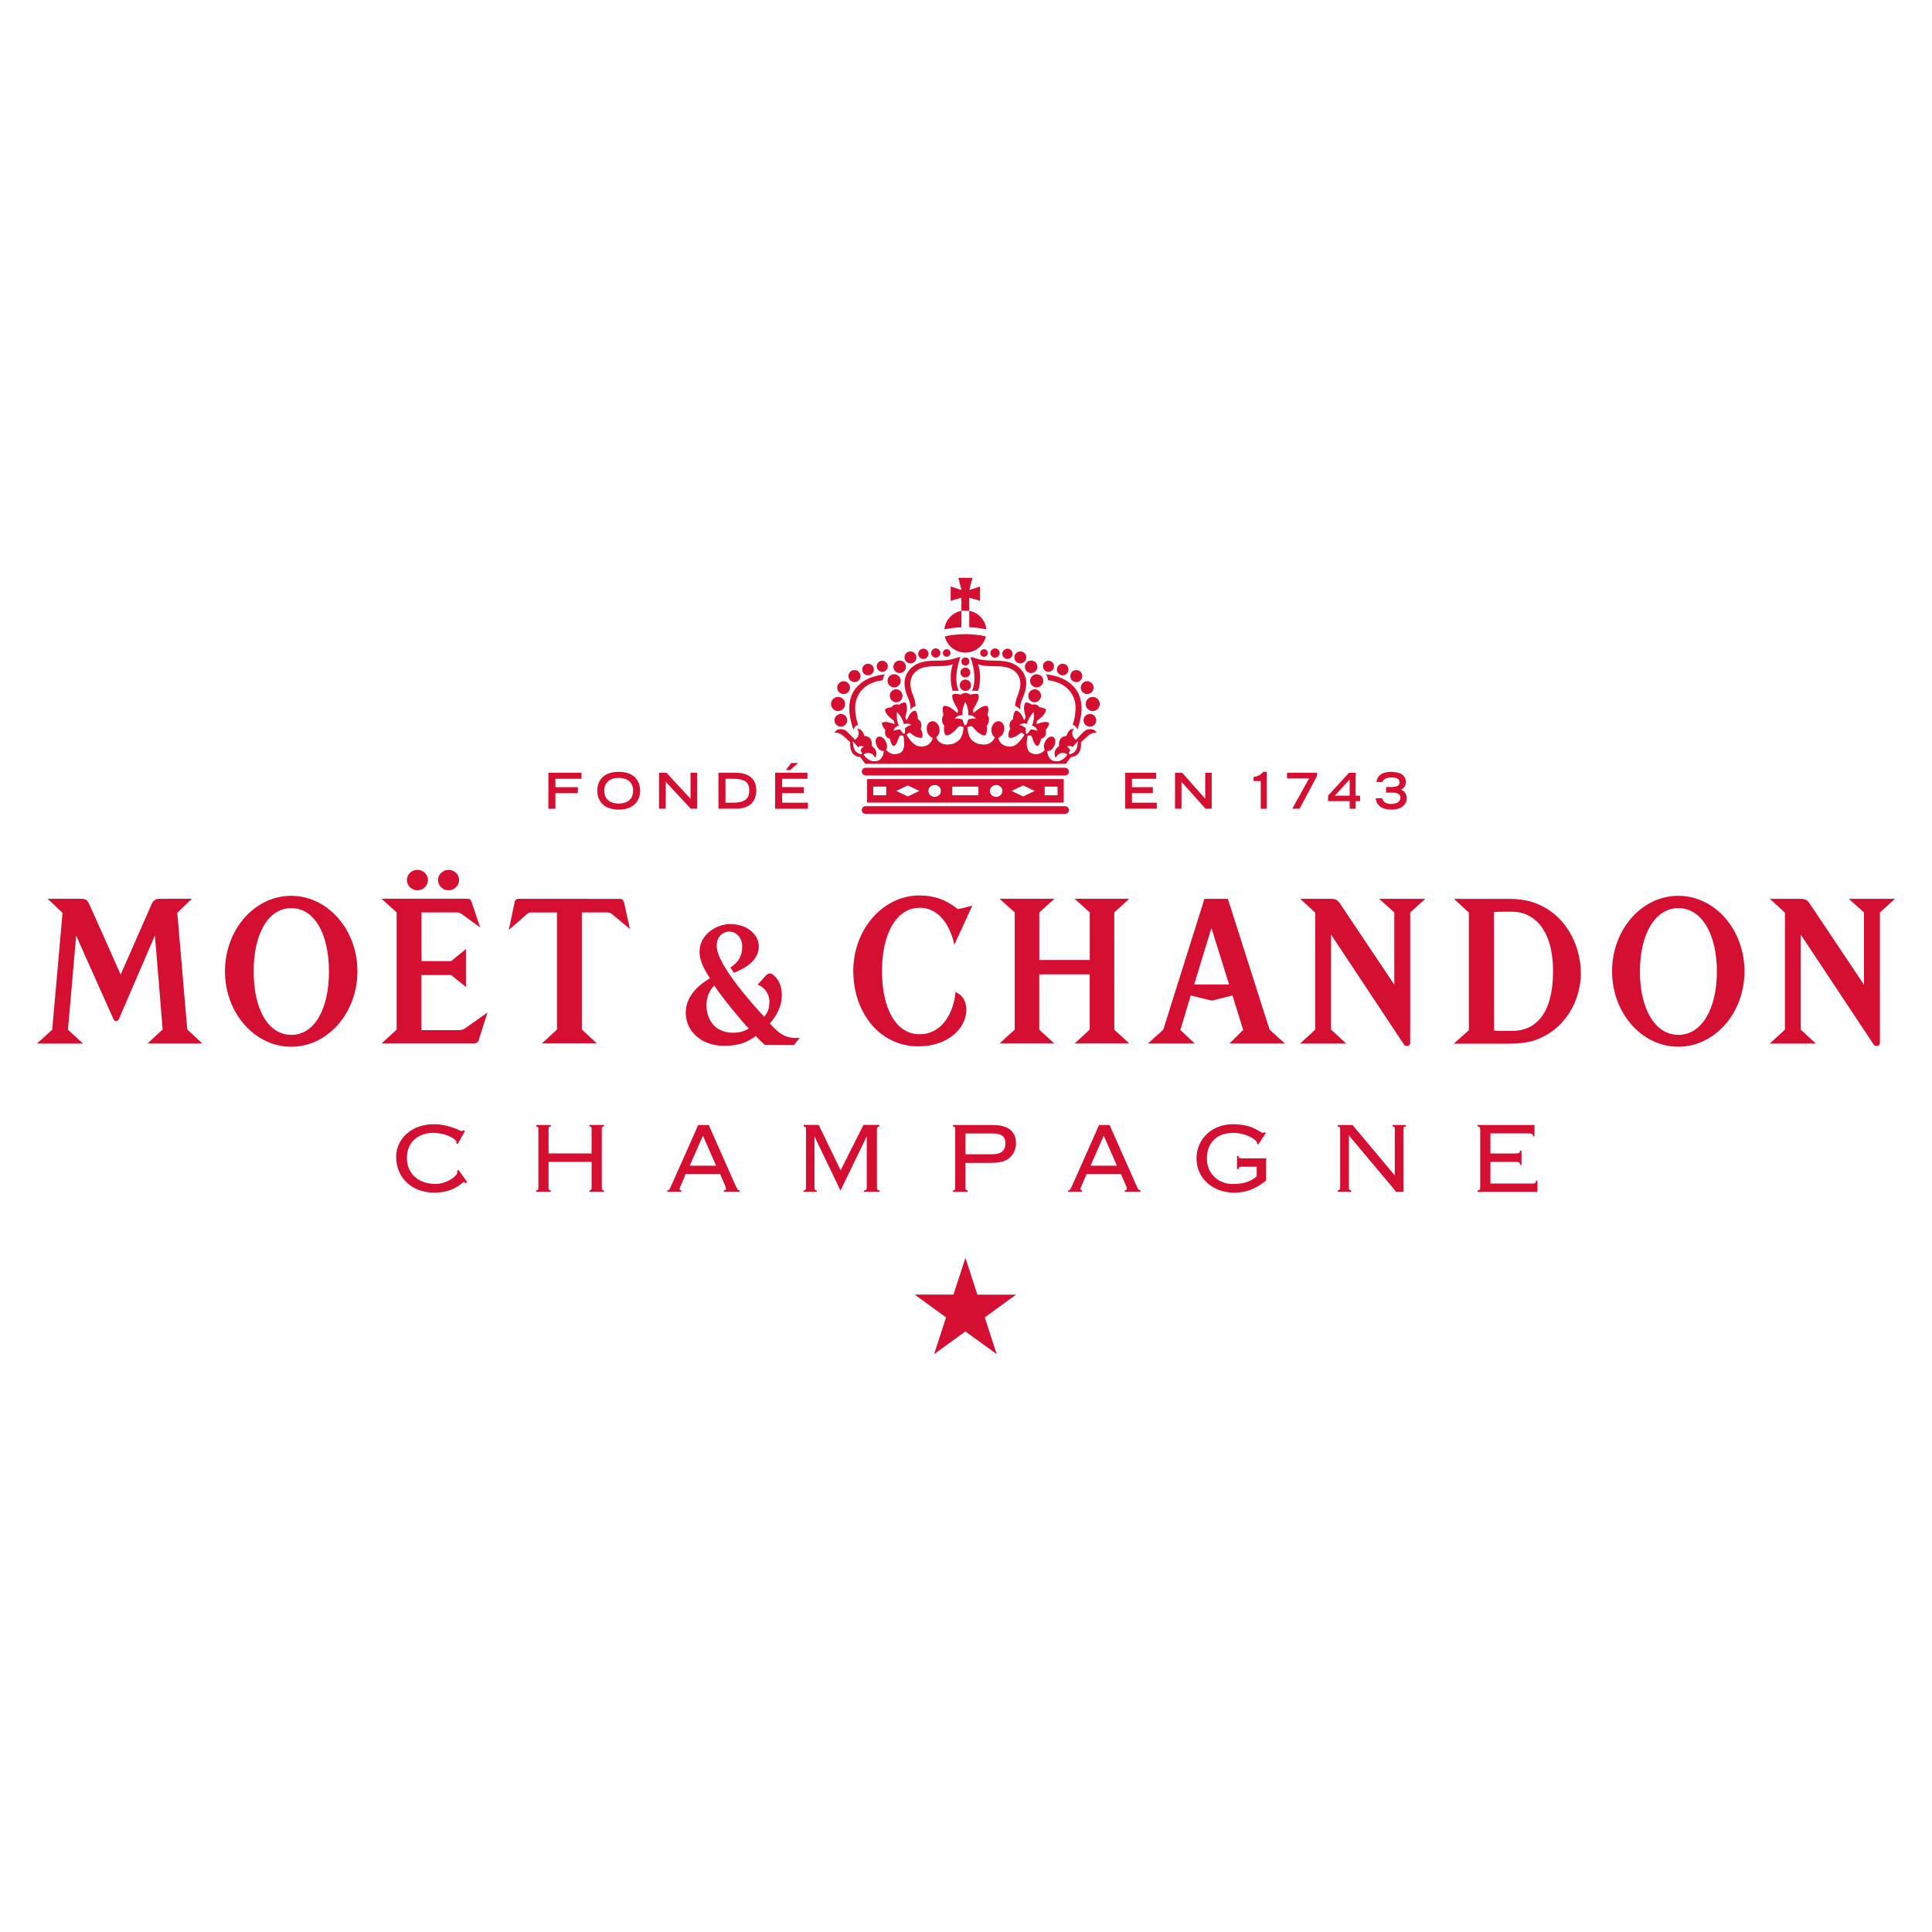 <svg xmlns="http://www.w3.org/2000/svg" width="180" height="180" viewBox="0 0 180 180"><path d="M43.526 110.126l-.147.106c-.048-.06-.095-.1-.163-.1-.03 0-.058.02-.127.073-.31.242-1.068.91-2.616.91-2.165 0-3.565-1.433-3.565-3.342 0-1.6 1.356-3.033 3.52-3.033.734 0 1.334.166 1.775.32.347.12.553.23.71.29.038.016.07.024.097.024.07 0 .114-.026.16-.085l.147.085-.674 1.22-.144-.084c.022-.034.034-.072.033-.102 0-.028-.002-.057-.023-.092-.18-.288-1.066-.773-2.14-.773-1.222 0-2.46.71-2.46 2.347 0 1.532 1.174 2.417 2.664 2.417.895 0 1.72-.535 1.97-.898.052-.074.07-.145.07-.198 0-.06-.02-.082-.043-.118l.147-.094.806 1.123zm12.544.492c0 .166-.01.285.204.285v.142h-1.36v-.142c.215 0 .205-.12.205-.285v-2.37h-4.01v2.37c0 .166-.01.285.205.285v.142h-1.36v-.142c.216 0 .205-.12.205-.285v-5.38c0-.166.01-.284-.204-.284v-.142h1.36v.142c-.216 0-.206.118-.206.285v2.226h4.007v-2.228c0-.168.01-.286-.206-.286v-.142h1.36v.142c-.214 0-.204.118-.204.285v5.378zm7.817-1.233l-.402.95c-.06.14-.164.343-.166.437-.003.083.07.13.156.13v.143h-1.314l.003-.142c.193 0 .19-.037.425-.557l2.133-4.788.32-.746h.994s.218.51.338.78l2.09 4.718c.25.557.29.593.447.593l-.002.142h-1.468v-.142c.13 0 .2-.06.202-.167 0-.07-.02-.118-.14-.402l-.413-.95H63.89zm.375-.78h2.456l-1.23-2.798-1.226 2.797zm36.968.78l-.4.95c-.06.14-.165.343-.167.437 0 .083.07.13.16.13v.143H99.51l.003-.142c.193 0 .19-.037.426-.557l2.13-4.788c.12-.273.32-.746.32-.746h.995s.218.51.338.78l2.09 4.718c.25.557.275.593.447.593l-.002.142h-1.47l.002-.142c.13 0 .2-.06.2-.167.002-.07-.02-.118-.14-.402l-.413-.95h-3.204zm.377-.78h2.456l-1.23-2.798-1.226 2.797zm-26.74 2.44v-.143c.217 0 .226-.12.226-.285v-5.387c0-.144-.018-.277-.226-.277v-.15h1.406l2.046 4.226 2.13-4.228h1.473v.15c-.187 0-.22.186-.22.277v5.386c0 .166.005.285.25.285v.143h-1.45v-.142c.24 0 .25-.12.25-.284v-4.71l-.015-.002-2.43 5.02-2.412-5.02h-.012v4.712c0 .176.02.285.212.285v.143h-1.232zm14.125-5.807c0-.167.01-.285-.205-.285v-.142h3.504c.53 0 .878.044 1.087.096.888.222 1.28.817 1.28 1.576 0 .72-.34 1.38-1.09 1.684-.232.093-.708.178-1.236.178h-2.384v2.275c0 .165-.01.284.204.284v.142h-1.362v-.142c.215 0 .205-.12.205-.285v-5.38zm.953 2.3h2.52c.975 0 1.203-.49 1.203-1.02 0-.518-.206-.92-1.202-.92h-2.52v1.94zm25.837 1.16c-.246 0-.39.02-.39.217l-.142.002v-1.224l.138-.003c0 .26.194.226.394.226h2.187s-.005.19-.005.45v1.614c-1.085.9-2.037 1.136-2.988 1.136-1.943 0-3.5-1.304-3.5-3.178 0-1.85 1.462-3.197 3.387-3.197 1.946 0 2.523.81 2.795.807.04 0 .09-.004.136-.075l.137.096-.703 1.065-.135-.094c.02-.016.023-.024.023-.054 0-.272-.963-.937-2.23-.937-1.697 0-2.444 1.113-2.444 2.37 0 1.54 1.187 2.393 2.387 2.393s1.764-.31 2.256-.71v-.902h-1.303zm14.148.782h.02v-4.242c0-.167.012-.285-.203-.285v-.142h1.223v.144c-.215 0-.205.118-.205.285v5.805h-.7s-.33-.415-.363-.462l-4.03-4.8v4.835c0 .166.01.285.224.285v.142h-1.26v-.142c.2 0 .223-.12.223-.285v-5.38c0-.166-.01-.284-.225-.284v-.142h1.374s.32.38.364.428l3.554 4.243zm7.977-4.242c0-.167-.027-.285-.24-.285v-.142h4.71c.385 0 .59-.005.59-.005v1.053h-.137c0-.2-.1-.265-.44-.265h-3.532v1.873h2.3c.27 0 .462-.016.462-.265h.136v1.324h-.136c0-.237-.124-.275-.442-.275h-2.32v2.013h3.78c.317 0 .464.028.464-.268h.136v1.052s-.25-.002-.532-.002h-5.04v-.142c.215 0 .242-.12.242-.285v-5.38z" fill="#D40F32"/><circle fill="#D40F32" cx="78.079" cy="65.589" r=".656"/><circle fill="#D40F32" cx="78.341" cy="67.109" r=".591"/><path fill="#D40F32" d="M88.2 61.188c.198 0 .355-.158.355-.353 0-.193-.158-.35-.355-.35-.196 0-.356.157-.356.35 0 .194.16.353.356.353zm2.364 3.178c.174-.014.434-.024.56.01.245-.746.26-1.754-.005-2.49.253.105.625.166 1.12.172l.245.004c.7.013 1.78-.034 2.334.79.43.637.217 1.39-.008 1.958-.248.622-.225.914-.22.973.076.023.305.118.46.33-.01-.494.054-.667.283-1.214.23-.546.516-1.487-.04-2.3-.74-1.108-2.07-1.04-2.924-1.057h-.065c-1.14-.02-1.655-.307-1.66-.307l-.23-.003c.4 1.112.52 2.31.148 3.132zm-9.77 8.235v2.16H99.09V72.6h-18.3zm1.78 1.506h-1.23v-.836h1.23v.835zm2.003.113l-1.106-.53 1.108-.53 1.106.53-1.106.53zm2.5.032c-.328 0-.597-.253-.597-.563 0-.31.27-.565.598-.565.334 0 .6.252.6.564 0 .31-.266.563-.6.563zm4.096-.145h-2.458v-.836h2.458v.836zm1.632.146c-.33 0-.597-.253-.597-.563 0-.31.268-.564.597-.564.33 0 .6.253.6.564 0 .31-.27.564-.6.564zm2.52-.03l-1.108-.532 1.107-.527 1.105.528-1.107.53zm3.22-.115h-1.232v-.836h1.233v.835zM83.7 65.395c.307-.11.462-.458.347-.774-.113-.313-.455-.48-.762-.37-.305.11-.462.46-.35.775.115.315.46.482.765.37zm1.133.716c.157-.21.385-.303.46-.327.006-.058.03-.35-.217-.973-.227-.57-.438-1.322-.007-1.96.553-.822 1.632-.776 2.332-.788l.246-.004c.494-.006.866-.068 1.12-.17-.263.734-.248 1.742-.005 2.487.13-.033.388-.024.562-.01-.37-.82-.254-2.02.146-3.132l-.227.003c-.006 0-.522.286-1.66.307h-.066c-.855.018-2.185-.05-2.926 1.055-.553.815-.267 1.756-.04 2.3.23.547.29.72.284 1.213z"/><path fill="#D40F32" d="M82.215 63.385l.04-.008c.002-.217.057-.402.21-.55-1.257.13-2.01.55-2.52 1.055-1.194 1.164-.82 2.913-.503 3.902.062.192.022.072.068.198.123-.32.264-.388.437-.46-.02-.06-.025-.072-.085-.263-.13-.42-.193-.973-.187-1.326.02-1.51 1.163-2.408 2.54-2.55zM80.793 74.76h18.3V72.6h-18.3v2.16zm16.52-1.49h1.233v.835h-1.233v-.836zm-1.99-.11l1.106.528-1.107.53-1.107-.53 1.107-.528zm-2.518-.036c.33 0 .6.253.6.564 0 .31-.27.564-.6.564-.33 0-.597-.254-.597-.564 0-.312.27-.564.597-.564zm-4.09.145h2.458v.834h-2.458v-.836zm-1.637-.147c.334 0 .6.252.6.564 0 .31-.266.564-.6.564-.33 0-.598-.253-.598-.563 0-.312.27-.564.598-.564zm-2.5.036l1.105.527-1.106.53-1.106-.53 1.108-.528zm-3.235.11h1.23v.834h-1.23v-.836zm18.595-9.39c-.51-.503-1.262-.925-2.52-1.055.152.15.21.334.212.55l.038.01c1.375.14 2.52 1.04 2.54 2.548.004.353-.057.908-.187 1.324-.06.19-.06.203-.083.265.174.07.34.152.44.46.044-.127.003-.007.065-.2.32-.99.693-2.738-.502-3.9z"/><circle fill="#D40F32" cx="78.595" cy="64.065" r=".597"/><circle fill="#D40F32" cx="79.609" cy="62.989" r=".561"/><circle fill="#D40F32" cx="80.874" cy="62.376" r=".541"/><circle fill="#D40F32" cx="82.202" cy="62.075" r=".516"/><path fill="#D40F32" d="M99.217 75.83h.008c.2 0 .36-.162.36-.36 0-.2-.16-.362-.36-.362H80.65c-.2 0-.36.16-.36.36 0 .2.162.36.36.36h18.568zm0-3.58h.008c.2 0 .36-.16.36-.36 0-.2-.16-.36-.36-.36H80.65c-.2 0-.36.16-.36.36 0 .2.162.36.36.36h18.567z"/><circle fill="#D40F32" cx="101.805" cy="65.59" r=".656"/><circle fill="#D40F32" cx="102.122" cy="65.687" r=".01"/><circle fill="#D40F32" cx="101.543" cy="67.11" r=".592"/><circle fill="#D40F32" cx="101.29" cy="64.065" r=".597"/><circle fill="#D40F32" cx="100.275" cy="62.989" r=".561"/><circle fill="#D40F32" cx="99.009" cy="62.376" r=".54"/><circle fill="#D40F32" cx="97.682" cy="62.075" r=".516"/><ellipse fill="#D40F32" cx="101.54" cy="63.928" rx=".021" ry=".031"/><circle fill="#D40F32" cx="100.377" cy="62.775" r=".02"/><circle fill="#D40F32" cx="98.805" cy="62.142" r=".019"/><path fill="#D40F32" d="M89.287 53.835h1.31l-.29 1.135 1.002-.326v1.332l-1.007-.286v1.215h-.73V55.69l-1 .286v-1.332l1.003.326"/><circle fill="#D40F32" cx="83.302" cy="63.428" r=".612"/><circle fill="#D40F32" cx="83.819" cy="62.124" r=".584"/><circle fill="#D40F32" cx="84.826" cy="61.248" r=".556"/><circle fill="#D40F32" cx="86.028" cy="60.915" r=".479"/><circle fill="#D40F32" cx="87.182" cy="60.839" r=".431"/><path fill="#D40F32" d="M91.32 60.835c0 .194.16.353.36.353.194 0 .356-.158.356-.353 0-.192-.16-.35-.357-.35-.2 0-.36.158-.36.35z"/><ellipse transform="rotate(110 96.397 64.824)" fill="#D40F32" cx="96.398" cy="64.824" rx=".609" ry=".59"/><circle fill="#D40F32" cx="96.585" cy="63.429" r=".612"/><circle fill="#D40F32" cx="96.069" cy="62.124" r=".584"/><circle fill="#D40F32" cx="95.061" cy="61.249" r=".557"/><circle fill="#D40F32" cx="93.86" cy="60.916" r=".479"/><circle fill="#D40F32" cx="92.706" cy="60.839" r=".431"/><circle fill="#D40F32" cx="89.94" cy="62.659" r=".458"/><circle fill="#D40F32" cx="89.944" cy="63.841" r=".528"/><circle fill="#D40F32" cx="89.941" cy="61.631" r=".375"/><path fill="#D40F32" d="M101.595 67.933c-.3 0-.462.072-.757.368-.253.255-.61.634-.61.634l-.23-.264c-.085-.135-.178-.534.006-.684.056-.047.02-.083-.03-.083 0 0-.237-.02-.426.253-.143.205-.193.418-.193.418s-.274-.023-.484.186c-.277.28-.2.74-.2.74s-.282.224-.35.383c-.152.357 0 .643 0 .643.023.048.068.056.093 0 .09-.212.31-.366.534-.373.342-.006.472.072.465.167-.01.095-.435.603-.925.603-.38 0-.59-.11-.745-.368-.205-.336-.165-.59-.165-.59s.416.056.65-.492c.188-.432.07-.72-.103-.815-.217-.118-.564.064-.728.386-.27.533-.058.808-.058.808s-.404.622-1.213.334c-.74-.263-.377-1.643-.377-1.643s.212-.062.313 0c.103.06.135.32.23.537.07.16.205.414.368.414.11 0 .306-.378.328-.674.296-.06.537-.26.44-.826 0 0 .355-.388.307-.643-.006-.035-.197-.12-.483-.08-.29.04-.69.19-.69.19s.006-.24.085-.325c.077-.083.49-.384.61-.563.115-.178.27-.443.142-.525-.125-.08-.37-.142-.54-.146 0 0-.107-.174-.296-.243l-.03-.01c-.19-.06-.386.006-.386.006-.133-.103-.365-.2-.517-.218-.153-.017-.206.287-.23.5-.022.207.133.75.148.863.01.11-.13.31-.13.31s-.162-.428-.348-.65c-.187-.217-.373-.265-.437-.252-.103.022-.266.43-.24.783-.414.227-.372.69-.274.92-.136.213-.235.635-.128.786.064.087.39.047.68-.113.21-.118.39-.317.51-.31.12.01.257.18.257.18s-.582 1.093-1.294 1.103c-.59.006-.812-.26-.812-.26-.3-.244-.32-.55-.32-.55s.484-.17.547-.79c.044-.484-.237-.735-.482-.764-.31-.036-.633.267-.695.64-.106.616.303.85.303.85s-.21.746-1.13.678c-.43-.032-.59-.09-.935-.345-.462-.35-.49-1.264-.49-1.264s.236-.12.387-.09c.145.026.258.286.476.466.243.2.495.404.773.382.13-.01.255-.592.154-.89.264-.274.286-.713.08-1.01 0 0 .174-.61.017-.804-.043-.054-.23-.093-.55.063-.312.156-.77.56-.77.56s-.083-.237-.02-.342c.064-.105.367-.646.437-.858.07-.213.147-.53-.04-.564-.183-.04-.492-.013-.685.06-.092-.072-.264-.176-.436-.177-.172 0-.345.104-.436.176-.195-.07-.502-.098-.684-.058-.188.035-.11.352-.042.565.07.21.373.752.437.857.063.105-.02.343-.02.343s-.46-.404-.772-.56c-.32-.157-.506-.118-.55-.064-.157.193.016.805.016.805-.204.296-.184.735.08 1.01-.1.296.024.877.155.888.28.023.53-.183.772-.38.22-.18.332-.442.476-.468.15-.03.385.09.385.09s-.025.914-.486 1.264c-.348.255-.507.313-.937.345-.918.066-1.13-.68-1.13-.68s.41-.233.304-.85c-.062-.373-.387-.676-.695-.64-.245.03-.526.28-.484.767.062.62.548.788.548.788s-.02.306-.32.55c0 0-.223.267-.813.26-.713-.01-1.295-1.104-1.295-1.104s.138-.167.26-.177c.12-.007.298.192.508.31.29.16.617.2.68.113.107-.15.007-.573-.13-.788.1-.23.142-.693-.272-.92.026-.354-.136-.76-.24-.783-.062-.013-.25.036-.435.252-.185.22-.348.65-.348.65s-.138-.2-.13-.31c.014-.114.17-.656.15-.864-.026-.213-.08-.516-.23-.5-.152.017-.386.115-.517.22 0 0-.195-.068-.387-.006l-.033.01c-.188.068-.293.242-.293.242-.172.004-.416.065-.542.146-.128.08.03.346.145.525.117.18.532.48.608.564.08.087.083.326.083.326s-.397-.15-.686-.19c-.287-.042-.477.044-.484.08-.048.256.31.644.31.644-.098.568.143.765.44.827.02.297.215.675.326.675.163 0 .296-.256.366-.416.097-.22.127-.478.232-.537.1-.062.312 0 .312 0s.363 1.38-.376 1.642c-.81.29-1.213-.334-1.213-.334s.21-.273-.058-.806c-.166-.324-.51-.505-.73-.387-.17.093-.29.382-.103.815.235.547.65.49.65.49s.04.256-.163.592c-.156.257-.367.367-.745.367-.49 0-.918-.507-.928-.602-.006-.097.124-.173.466-.167.222.008.443.16.533.373.025.056.07.047.093 0 0 0 .152-.287 0-.643-.07-.16-.352-.385-.352-.385s.08-.46-.2-.74c-.21-.208-.484-.185-.484-.185s-.05-.212-.193-.417c-.19-.274-.425-.254-.425-.254-.05 0-.086.036-.03.082.184.15.09.55.005.682l-.23.264s-.357-.38-.61-.632c-.294-.296-.46-.368-.757-.368-.428 0-.555.342-.555.342s.3-.086.69.188c.225.157.773.692.773.692-.053.755.198 1.305.928 1.378l.478.632h18.687l.476-.632c.73-.073.983-.623.93-1.378 0 0 .547-.535.77-.692.39-.273.692-.188.692-.188s-.136-.345-.565-.345zm-21.302 2.344c-.017.016-.317-.017-.583-.288-.227-.228-.26-.934-.26-.934s.163.173.38.42l.128.147s.096-.103.238-.124c.14-.02.275.045.275.045s-.142.12-.187.174c-.046.055-.11.16-.11.16s.187.362.12.396zm3.954-1.913c-.09.06-.38-.39-.38-.39s-.15-.008-.283.012c-.146.024-.36.1-.36.1s.087-.263.29-.382c.144-.084.236-.096.236-.096s-.05-.038-.134-.36c-.11-.43-.043-.92-.043-.92s.35.356.516.768c.124.31.11.375.11.375s.077-.04.246-.056c.252-.03.46.13.46.13s-.203.05-.35.13c-.12.067-.236.156-.236.156s.033.53-.073.534zm5.693-.78c-.152.004-.26-.547-.26-.547s-.148-.054-.304-.074c-.17-.02-.42-.014-.42-.014s.16-.23.438-.288c.18-.04.282-.024.282-.024s-.032.004-.007-.336c.03-.447.263-.897.27-.907.004.01.24.46.27.907.024.34-.01.338-.01.338s.1-.02.28.02c.303.057.446.286.446.286s-.248-.01-.422.014c-.167.025-.306.074-.306.074s-.107.55-.26.548zm5.696.785c-.106-.005-.075-.538-.075-.538s-.09-.077-.234-.155c-.13-.07-.35-.13-.35-.13s.192-.16.46-.148c.17.005.247.057.247.057s-.016-.05.11-.358c.17-.413.517-.77.517-.77s.068.49-.044.92c-.083.323-.127.36-.127.36s.09.01.232.096c.23.136.286.383.286.383s-.203-.07-.36-.1c-.146-.026-.284-.01-.284-.01s-.29.45-.38.39zm4.537 1.62c-.267.27-.566.303-.584.286-.068-.033.12-.398.12-.398s-.066-.104-.113-.16c-.044-.053-.188-.174-.188-.174s.163-.06.306-.046c.148.014.222.114.222.114s-.04.038.11-.136c.217-.25.38-.422.38-.422s-.033.707-.257.933zm-10.6-13.085v1.536c-.54.023-1.074.09-1.59.198.087-.87.744-1.574 1.59-1.732zm.732 0c.847.16 1.502.86 1.59 1.73-.514-.11-1.048-.173-1.59-.194v-1.533zm1.547 2.385c-.204.867-.984 1.513-1.914 1.513-.93 0-1.708-.646-1.913-1.513.615-.136 1.256-.208 1.913-.208.658 0 1.298.072 1.914.208zM85.68 84.574c2.278 0 3.067 2.585 3.23 3.44.274-.564 1.567-3.37 1.676-3.643-.18.058-.946.257-1.353.333-1.02-.852-2.203-1.278-3.565-1.278-3.406 0-6.168 3.15-6.168 7.03 0 3.885 2.45 7.03 6.068 7.03 2.78 0 4.416-1.695 4.463-3.33.015-.46-.097-1.36-1.006-1.723-.15 1.69-1.092 3.923-3.368 3.923-2.184 0-3.483-2.413-3.483-5.878 0-3.463 1.323-5.9 3.508-5.9zm-69.16.467l1.355-1.305-3.01.003c-.445 0-.63.227-.768.562-.113.273-2.346 5.33-2.856 6.5-.19-.445-2.69-6.06-2.9-6.507-.167-.36-.28-.558-.79-.558H4.433c.203.167 1.115 1.057 1.392 1.313-.02.363-.9 10.1-.963 10.887l-1.417 1.292H7.73l-1.4-1.298c.017-.203.744-8.41.765-8.773.106.277 3.42 7.66 3.484 7.808.09.21.395.23.487 0 .043-.106 3.18-7.36 3.363-7.807.044.383.7 8.415.723 8.756l-1.414 1.31h5.116l-1.407-1.31c-.023-.298-.874-10.247-.93-10.875zm10.61-1.58c-3.407 0-6.17 3.146-6.17 7.03 0 3.882 2.763 7.03 6.17 7.03s6.17-3.15 6.17-7.03-2.764-7.03-6.17-7.03zm.01 12.954c-2.184 0-3.508-2.44-3.508-5.903 0-3.464 1.324-5.902 3.508-5.902s3.507 2.438 3.507 5.903c0 3.465-1.324 5.904-3.507 5.904zM156.36 83.46c-3.405 0-6.168 3.146-6.168 7.03 0 3.882 2.763 7.03 6.17 7.03 3.405 0 6.167-3.15 6.167-7.03s-2.764-7.03-6.17-7.03zm.012 12.954c-2.185 0-3.585-2.44-3.585-5.903 0-3.464 1.4-5.902 3.585-5.902 2.183 0 3.585 2.438 3.585 5.903 0 3.465-1.402 5.904-3.585 5.904zM38.89 82.944c.54 0 .98-.425.98-.95 0-.526-.44-.952-.98-.952-.542 0-.98.427-.98.952 0 .525.438.95.98.95zm2.9 0c.54 0 .98-.425.98-.95 0-.526-.44-.952-.98-.952s-.98.427-.98.952c0 .525.44.95.98.95zm.97 13.03h-3.503v-5.136h2.774c.038.03 1.27 1.023 1.38 1.116V88.42l-1.37 1.122h-2.77l-.003-4.533h3.256c.215 0 .305.023.455.122.044.03 1.69 1.224 1.753 1.274-.014-.05-.75-2.237-.793-2.368-.08-.238-.158-.306-.506-.306h-7.89s1.32 1.2 1.41 1.277v10.92l-1.406 1.292h8.58c.3 0 .42-.14.47-.312.02-.062.78-2.447.823-2.575-.043.03-1.954 1.387-2.097 1.48-.19.124-.315.158-.56.158zm14.95-12.23l-9.334-.003c-.266 0-.385.093-.442.355l-.53 2.55c.116-.107 1.6-1.396 1.707-1.492.128-.113.213-.143.4-.143l2.38.002v10.91s-1.24 1.136-1.403 1.292h5.128L54.21 95.92V85.01h2.36c.195 0 .273.01.438.147.064.053 1.478 1.225 1.68 1.394-.02-.104-.49-2.23-.54-2.454-.064-.268-.217-.353-.437-.353zM71.726 95.35c.574-.668 1.114-1.508 1.114-2.663 0-.982-.418-1.556-.822-1.88-.243-.192-.49-.12-.668.085-.052.062-.472.516-.765.85.703.254 1.1.917 1.1 1.572 0 .536-.108.984-.492 1.413-.715-.78-4.422-4.783-4.422-6.604 0-.777.494-1.323 1.17-1.323.84 0 1.21.783 1.21 1.36 0 .942-.35 1.47-1.102 1.983.085.126.24.362.338.498.695-.32 2.31-.96 2.31-2.49 0-.91-.89-2.06-2.7-2.06-1.206 0-2.824.953-2.824 2.576 0 1.038.69 2.015.976 2.477-.79.456-2.26 1.51-2.26 3.202 0 1.8 1.547 3.09 3.54 3.09 1.568 0 2.255-.394 2.984-.91.243.244.403.44.862.832l2.695.01c.07-.096.416-.5.54-.682-1.447.122-2.005-.5-2.784-1.334zm-3.4.87c-1.91 0-2.506-1.46-2.506-2.55 0-.924.384-1.544.74-1.84.6.964 2.602 3.39 3.2 3.995-.27.136-.623.394-1.436.394zm31.793-12.482s1.364 1.235 1.41 1.27v4.428h-4.7v-4.424s1.12-1.008 1.407-1.274h-5.11s1.184 1.06 1.412 1.27V95.93s-1.12 1.024-1.415 1.29h5.107l-1.406-1.288V90.78h4.7v5.146l-1.403 1.294 5.09-.002s-1.24-1.135-1.394-1.285l-.005-10.925s1.227-1.12 1.398-1.273h-5.096zm29.785 1.277v6.727s-5.018-7.505-5.11-7.635c-.162-.224-.374-.366-.75-.366h-2.907l1.4 1.28v10.905l-1.41 1.303h4.297l-1.412-1.303v-8.85l6.795 10.243c.144.244.578.144.578-.14V85.014l1.41-1.274h-4.3l1.41 1.275zm42.35-1.274l1.41 1.276v6.727s-5.017-7.505-5.11-7.635c-.16-.224-.373-.366-.75-.366h-2.907l1.4 1.28v10.904l-1.41 1.303h4.296l-1.41-1.304v-8.85l6.794 10.243c.145.243.58.143.58-.14V85.013l1.41-1.274h-4.303zm-57.86 0h-2.18l-3.838 12.197-1.43 1.286h4.366l-1.342-1.268.966-3.213 1.975.483 1.917-.482.995 3.214-1.285 1.268h5.185l-1.437-1.286-3.89-12.2zm-3.132 7.98l1.602-5.265 1.647 5.267h-3.248zm31.406-7.704c-.63-.19-1.32-.272-2.076-.272h-5.133l1.39 1.273v10.958l-1.406 1.263h5.202c.595 0 1.555-.063 2.282-.3 2.93-.963 4.356-3.782 4.356-6.262 0-2.73-1.538-5.738-4.615-6.66zm-1.723 12.022c-.404 0-1.18.035-1.75-.025l-.007-11.034c.462-.048 1.485-.04 1.677-.04 1.97 0 3.827 1.555 3.827 5.56 0 4.042-1.715 5.54-3.748 5.54zM89.945 117.19l1.115 3.427 3.604.002c-.63.456-2.914 2.12-2.914 2.12s.87 2.684 1.112 3.423l-2.917-2.115s-2.287 1.657-2.915 2.114l1.112-3.425-2.914-2.12c.778-.002 3.603-.003 3.603-.003l.723-2.212c-.002 0 .23-.718.393-1.214zM51.09 71.994h3.088v.563h-2.432v.78h2.09v.563h-2.09v1.45h-.655v-3.356zm6.553-.084c1.476 0 1.997.87 1.997 1.786 0 .696-.41 1.734-1.997 1.734-1.587 0-1.998-1.038-1.998-1.734 0-.918.52-1.785 1.998-1.785zm1.342 1.75c0-.808-.577-1.187-1.342-1.187-.766 0-1.343.38-1.343 1.186 0 .95.715 1.207 1.343 1.207.627 0 1.342-.26 1.342-1.21zm2.415-1.666h.69l2.243 2.422v-2.422h.627v3.354h-.6l-2.335-2.51v2.51h-.627v-3.354zm5.535 0h1.615c1.06 0 1.91.447 1.91 1.656 0 1.144-.775 1.698-1.882 1.698h-1.642v-3.354zm1.32 2.79c1.116 0 1.55-.34 1.55-1.126 0-.82-.453-1.102-1.55-1.102h-.665v2.228h.664zm3.962-2.79h3.008v.563h-2.353v.78h2.025v.563h-2.025v.886h2.408v.563h-3.064v-3.357zm1.495-.905h.646l-.738.657h-.406l.498-.66zM104.83 71.994h2.89v.563h-2.26v.78h1.945v.562h-1.945v.884h2.313v.562h-2.94v-3.353zm4.643 0h.665l2.15 2.422v-2.422h.604v3.353h-.575l-2.24-2.51v2.51h-.604v-3.353zm7.32.396c.345-.05.642-.16.894-.48h.33v3.438h-.558v-2.58h-.667v-.377zm5.17.13h-2.056v-.527h2.8v.295l-1.626 3.058h-.684l1.568-2.827zm3.724-.526h.615v2.136h.413v.508h-.413v.71h-.557v-.71h-2.01v-.508l1.952-2.136zm.058.627l-1.382 1.51h1.382v-1.51zm3.393.702h.47c.478 0 .783-.093.783-.443 0-.33-.316-.445-.75-.445-.674 0-.833.323-.833.424h-.558c0-.23.164-.95 1.38-.95.873 0 1.35.37 1.35.95 0 .45-.304.635-.455.7.165.074.537.273.537.813 0 .577-.482 1.057-1.422 1.057-1.23 0-1.444-.72-1.462-1.065h.59c.05.254.288.54.82.54.488 0 .876-.166.886-.6.005-.212-.164-.456-.73-.456h-.603v-.53z"/></svg>